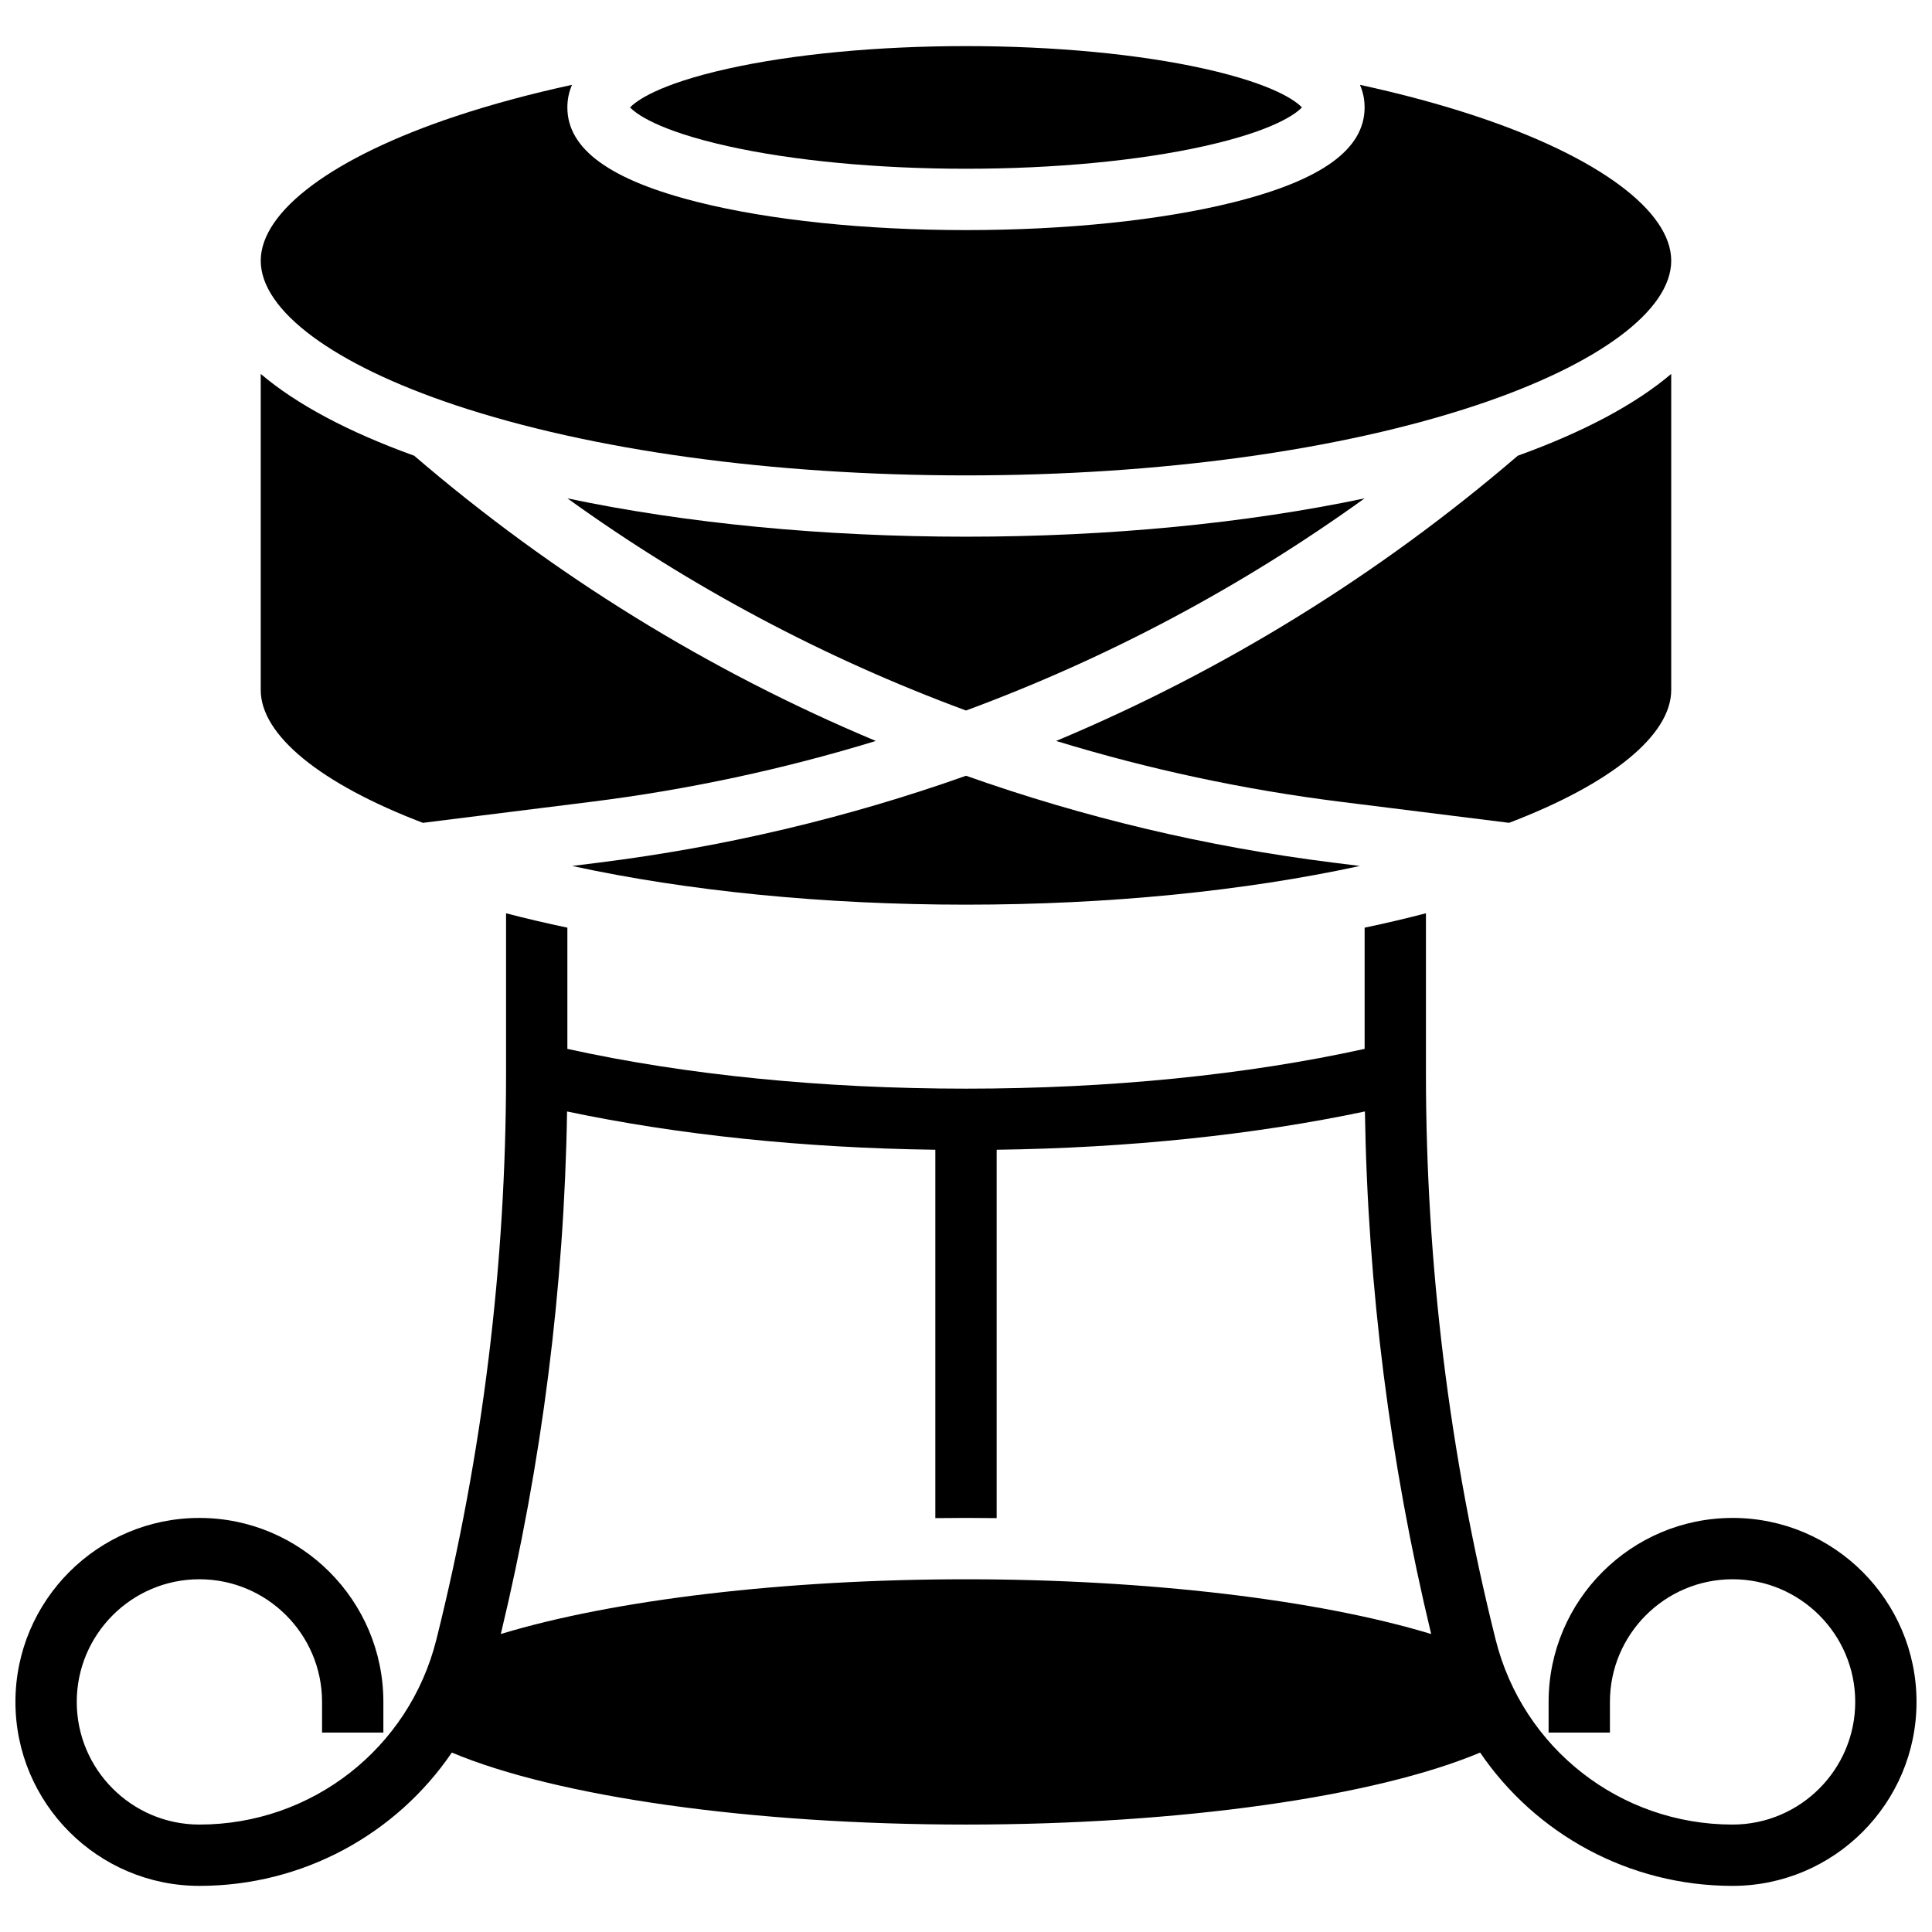 <?xml version="1.0" encoding="UTF-8"?>
<!-- Uploaded to: SVG Repo, www.svgrepo.com, Generator: SVG Repo Mixer Tools -->
<svg width="800px" height="800px" version="1.1" viewBox="144 144 512 512" xmlns="http://www.w3.org/2000/svg">
 <defs>
  <clipPath id="a">
   <path d="m148.09 386h503.81v258h-503.81z"/>
  </clipPath>
 </defs>
 <g clip-path="url(#a)">
  <path d="m603.15 546.27c-26.883 0-48.754 21.871-48.754 48.754v8.125h16.25v-8.125c0-17.922 14.582-32.504 32.504-32.504 17.922 0 32.504 14.582 32.504 32.504s-14.582 32.504-32.504 32.504c-29.758 0-55.578-20.164-62.797-49.031-12.25-49.008-18.465-99.473-18.465-149.99v-42.477c-5.25 1.367-10.672 2.641-16.25 3.812v32.121c-31.312 6.906-67.672 10.543-105.64 10.543s-74.324-3.637-105.64-10.543v-32.121c-5.578-1.176-11.004-2.445-16.25-3.812v42.477c0 50.516-6.211 100.98-18.465 149.99-7.219 28.867-33.043 49.031-62.801 49.031-17.922 0-32.504-14.582-32.504-32.504 0-17.922 14.582-32.504 32.504-32.504s32.504 14.582 32.504 32.504v8.125h16.25v-8.125c0-26.883-21.871-48.754-48.754-48.754-26.883-0.004-48.754 21.867-48.754 48.754 0 26.883 21.871 48.754 48.754 48.754 27.418 0 52.152-13.691 66.895-35.328 27.918 11.719 79.535 19.078 136.26 19.078s108.34-7.356 136.25-19.078c14.742 21.637 39.477 35.328 66.895 35.328 26.883 0 48.754-21.871 48.754-48.754 0-26.887-21.871-48.758-48.754-48.758zm-326.43 30.762c10.914-45.344 16.82-91.852 17.559-138.48 29.387 6.199 62.758 9.68 97.594 10.145v97.621c2.699-0.031 5.406-0.055 8.125-0.055s5.426 0.02 8.125 0.055v-97.621c34.836-0.469 68.207-3.945 97.594-10.145 0.742 46.625 6.648 93.133 17.559 138.48-29.957-9.113-75.523-14.508-123.27-14.508-47.754 0-93.32 5.394-123.28 14.508z"/>
 </g>
 <path d="m264.66 251.36c36.027 12.008 84.094 18.625 135.34 18.625s99.305-6.613 135.33-18.621c32.285-10.766 51.562-25.066 51.562-38.262 0-13.195-19.277-27.496-51.562-38.258-9.523-3.172-19.891-5.965-30.93-8.363 0.824 1.895 1.234 3.891 1.234 5.992 0 11.066-11.355 19.281-34.715 25.121-19.047 4.762-44.234 7.383-70.922 7.383-26.691 0-51.879-2.621-70.922-7.383-23.359-5.84-34.719-14.059-34.719-25.121 0-2.098 0.41-4.094 1.234-5.992-11.039 2.398-21.406 5.191-30.93 8.363-32.285 10.762-51.562 25.062-51.562 38.258 0 13.195 19.277 27.496 51.562 38.258z"/>
 <path d="m336.81 182.72c17.316 3.867 39.758 6 63.191 6 23.43 0 45.875-2.133 63.191-6.004 18.688-4.176 24.348-8.676 25.828-10.25-1.48-1.574-7.141-6.074-25.828-10.25-17.32-3.867-39.762-6-63.191-6s-45.875 2.133-63.191 6.004c-18.688 4.176-24.348 8.676-25.828 10.25 1.48 1.574 7.141 6.07 25.828 10.25z"/>
 <path d="m400 286.23c-37.895 0-74.223-3.543-105.62-10.156 32.645 23.512 68.137 42.375 105.62 56.219 37.48-13.844 72.973-32.703 105.62-56.219-31.395 6.613-67.723 10.156-105.62 10.156z"/>
 <path d="m586.89 326.86v-83.766c-9.516 8.066-23.145 15.348-40.66 21.676-36.91 31.688-78.148 57.086-122.34 75.59 24.473 7.488 49.676 12.906 75.406 16.121l44.625 5.578c27.082-10.332 42.969-23.219 42.969-35.199z"/>
 <path d="m256.07 362.06 44.625-5.578c25.727-3.215 50.934-8.633 75.406-16.121-44.191-18.504-85.43-43.902-122.34-75.59-17.52-6.324-31.148-13.605-40.664-21.672v83.766c0 11.98 15.887 24.867 42.973 35.195z"/>
 <path d="m295.62 373.49c30.727 6.672 66.684 10.254 104.38 10.254 37.688 0 73.648-3.582 104.38-10.254l-7.086-0.887c-33.422-4.18-66-11.926-97.285-23.02-31.285 11.094-63.863 18.844-97.285 23.02z"/>
</svg>